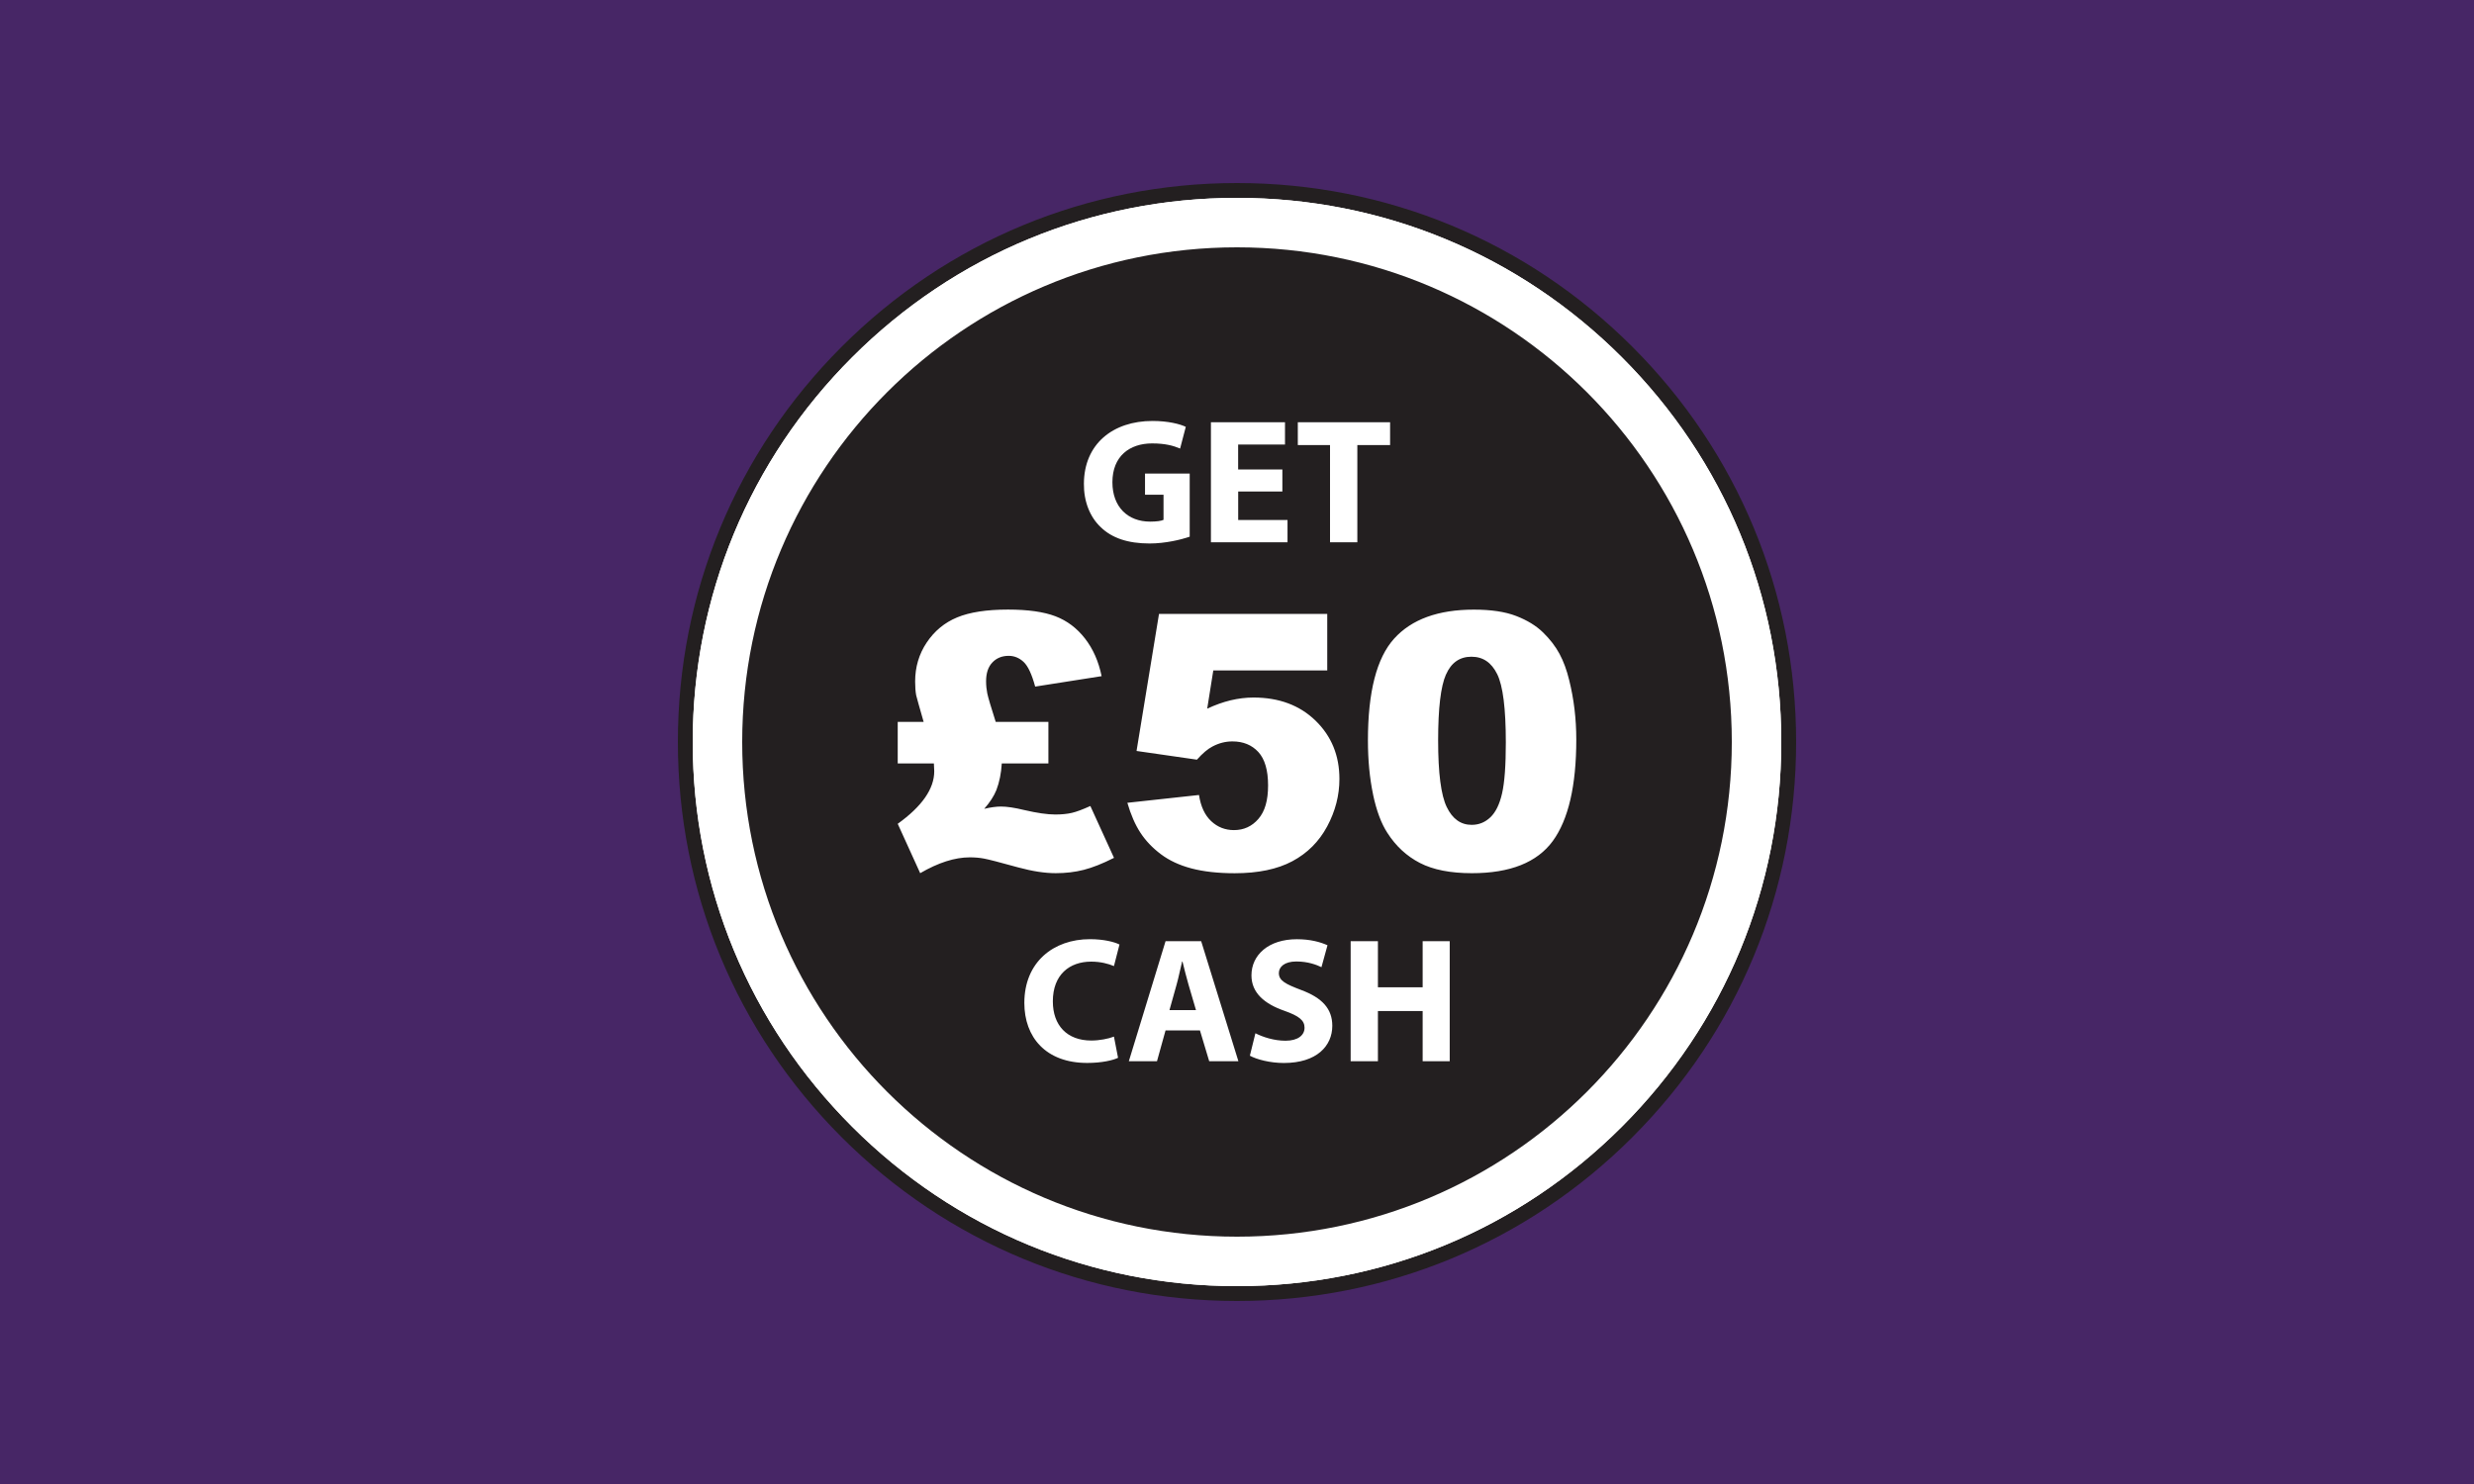 <?xml version="1.0" encoding="UTF-8"?><svg id="Layer_3" xmlns="http://www.w3.org/2000/svg" viewBox="0 0 500 300"><defs><style>.cls-1{fill:#f5f5f5;}.cls-2{fill:#fff;}.cls-3{fill:#231f20;}.cls-4{fill:#472666;}</style></defs><rect class="cls-1" width="500" height="300"/><rect class="cls-2" x="100" width="300" height="300"/><rect class="cls-4" width="500" height="300"/><path class="cls-2" d="m250,261.5c-29.78,0-57.78-11.6-78.84-32.66-21.06-21.06-32.66-49.06-32.66-78.84s11.6-57.78,32.66-78.84c21.06-21.06,49.06-32.66,78.84-32.66s57.78,11.6,78.84,32.66c21.06,21.06,32.66,49.06,32.66,78.84s-11.6,57.78-32.66,78.84c-21.06,21.06-49.06,32.66-78.84,32.66Z"/><path class="cls-3" d="m250,40c29.38,0,57.01,11.44,77.78,32.22,20.78,20.78,32.22,48.4,32.22,77.78s-11.44,57.01-32.22,77.78c-20.78,20.78-48.4,32.22-77.78,32.22s-57.01-11.44-77.78-32.22c-20.78-20.78-32.22-48.4-32.22-77.78s11.44-57.01,32.22-77.78c20.78-20.78,48.4-32.22,77.78-32.22m0-3c-30.18,0-58.56,11.75-79.9,33.1-21.34,21.34-33.1,49.72-33.1,79.9s11.75,58.56,33.1,79.9,49.72,33.1,79.9,33.1,58.56-11.75,79.9-33.1c21.34-21.34,33.1-49.72,33.1-79.9s-11.75-58.56-33.1-79.9c-21.34-21.34-49.72-33.1-79.9-33.1h0Z"/><circle class="cls-3" cx="250" cy="150" r="105"/><path class="cls-2" d="m250,50c55.23,0,100,44.77,100,100s-44.77,100-100,100-100-44.77-100-100,44.77-100,100-100m0-10c-29.38,0-57.01,11.44-77.78,32.22-20.78,20.78-32.22,48.4-32.22,77.78s11.44,57.01,32.22,77.78c20.78,20.78,48.4,32.22,77.78,32.22s57.01-11.44,77.78-32.22c20.78-20.78,32.22-48.4,32.22-77.78s-11.44-57.01-32.22-77.78c-20.78-20.78-48.4-32.22-77.78-32.22Z"/><path class="cls-2" d="m268.81,109.62h5.51v-19.65h6.62v-4.61h-18.65v4.61h6.51v19.65Zm-9.65-14.72h-8.93v-5.04h9.47v-4.5h-14.97v24.26h15.48v-4.5h-9.97v-5.76h8.93v-4.46Zm-18.72.83h-9.03v4.28h3.74v5.08c-.43.22-1.44.36-2.7.36-4.5,0-7.63-2.95-7.63-7.96,0-5.26,3.46-7.85,8.03-7.85,2.66,0,4.32.47,5.65,1.04l1.15-4.39c-1.19-.58-3.6-1.19-6.73-1.19-7.96,0-13.82,4.61-13.86,12.67-.04,3.56,1.19,6.73,3.42,8.82,2.23,2.16,5.44,3.28,9.86,3.28,3.2,0,6.41-.79,8.1-1.37v-12.78Z"/><path class="cls-2" d="m272.97,190.27v24.26h5.51v-10.15h9.04v10.15h5.47v-24.26h-5.47v9.32h-9.04v-9.32h-5.51Zm-20.38,23.14c1.37.76,4.1,1.48,6.88,1.48,6.66,0,9.79-3.46,9.79-7.52,0-3.42-2.02-5.65-6.3-7.24-3.13-1.19-4.5-1.87-4.5-3.42,0-1.26,1.15-2.34,3.53-2.34s4.1.68,5.08,1.15l1.22-4.43c-1.44-.65-3.46-1.22-6.19-1.22-5.72,0-9.18,3.17-9.18,7.31,0,3.53,2.63,5.76,6.66,7.16,2.92,1.04,4.07,1.91,4.07,3.42s-1.33,2.63-3.85,2.63c-2.34,0-4.61-.76-6.08-1.51l-1.12,4.54Zm-16.24-9.21l1.44-5.15c.4-1.4.76-3.24,1.12-4.68h.07c.36,1.44.79,3.24,1.22,4.68l1.51,5.15h-5.36Zm6.16,4.1l1.87,6.23h5.9l-7.52-24.26h-7.2l-7.42,24.26h5.69l1.73-6.23h6.95Zm-17.39,1.26c-1.08.43-2.92.79-4.57.79-4.9,0-7.77-3.06-7.77-7.92,0-5.4,3.38-8.03,7.74-8.03,1.94,0,3.49.43,4.61.9l1.12-4.36c-.97-.5-3.13-1.08-5.98-1.08-7.34,0-13.25,4.61-13.25,12.89,0,6.91,4.32,12.13,12.71,12.13,2.95,0,5.22-.54,6.23-1.04l-.83-4.28Z"/><path class="cls-2" d="m292.24,136.36c1.05-2.4,2.77-3.6,5.13-3.6s4.06,1.18,5.22,3.53,1.74,6.96,1.74,13.8c0,4.66-.25,8.1-.76,10.3-.5,2.2-1.29,3.81-2.36,4.83s-2.33,1.53-3.78,1.53c-2.2,0-3.88-1.2-5.04-3.6-1.16-2.4-1.74-6.88-1.74-13.45s.53-10.94,1.58-13.34Zm-14.75,24.22c.69,3.29,1.66,5.89,2.9,7.79,1.71,2.67,3.9,4.7,6.57,6.08s6.18,2.07,10.51,2.07c7.73,0,13.18-2.17,16.35-6.5,3.16-4.34,4.75-11.18,4.75-20.53,0-4.17-.48-8.18-1.44-12.02-.49-2.02-1.14-3.78-1.95-5.29s-1.92-2.95-3.32-4.32-3.22-2.48-5.45-3.34c-2.23-.86-5.07-1.28-8.54-1.28-7.22,0-12.59,1.96-16.12,5.87-3.53,3.91-5.29,10.77-5.29,20.57,0,3.98.35,7.62,1.04,10.92Zm-47.79-8.77l12.2,1.76c1.15-1.29,2.2-2.18,3.16-2.67,1.29-.68,2.62-1.02,4.01-1.02,2.18,0,3.93.72,5.24,2.14,1.31,1.43,1.97,3.68,1.97,6.75s-.65,5.26-1.95,6.77-2.95,2.27-4.94,2.27c-1.78,0-3.32-.6-4.61-1.81-1.29-1.21-2.11-2.97-2.46-5.29l-14.48,1.58c.7,2.41,1.58,4.43,2.64,6.05s2.43,3.06,4.13,4.34c1.7,1.28,3.76,2.24,6.19,2.88s5.34.97,8.74.97c4.73,0,8.62-.81,11.65-2.43s5.38-3.96,7.03-7.03c1.65-3.07,2.48-6.27,2.48-9.6,0-4.73-1.61-8.66-4.82-11.78-3.21-3.12-7.39-4.68-12.55-4.68-1.52,0-3.06.19-4.62.56-1.56.38-3.13.94-4.73,1.69l1.23-7.73h23.03v-11.43h-34l-4.54,27.7Zm-30.16-11.58c-.16-.81-.25-1.65-.25-2.51,0-1.64.42-2.91,1.27-3.8.84-.89,1.95-1.34,3.3-1.34,1.12,0,2.13.41,3.01,1.23.88.82,1.66,2.48,2.34,4.99l13.43-2.11c-.61-2.98-1.73-5.51-3.36-7.61-1.63-2.1-3.62-3.6-5.98-4.5-2.36-.9-5.55-1.35-9.58-1.35-4.31,0-7.74.53-10.28,1.58s-4.59,2.75-6.15,5.08c-1.56,2.33-2.34,4.96-2.34,7.89,0,1.1.07,2.03.21,2.78.12.49.62,2.29,1.51,5.38h-5.24v8.4h7.31c.05.87.07,1.39.07,1.58,0,3.54-2.46,7.08-7.38,10.62l4.54,9.98c3.66-2.13,7-3.2,10.02-3.2,1.03,0,1.99.08,2.88.25.89.16,3.2.76,6.93,1.79,2.84.77,5.36,1.16,7.56,1.16,2.02,0,3.9-.22,5.66-.67s3.8-1.25,6.12-2.43l-4.78-10.48c-1.55.7-2.79,1.17-3.74,1.39-.95.22-2.07.33-3.36.33-1.57,0-3.67-.3-6.29-.91-1.92-.47-3.48-.7-4.68-.7-.94,0-2.06.15-3.38.46,1.15-1.31,1.97-2.58,2.46-3.8.61-1.59.97-3.39,1.09-5.38h9.42v-8.4h-10.65c-.96-3-1.52-4.9-1.69-5.71Z"/></svg>
